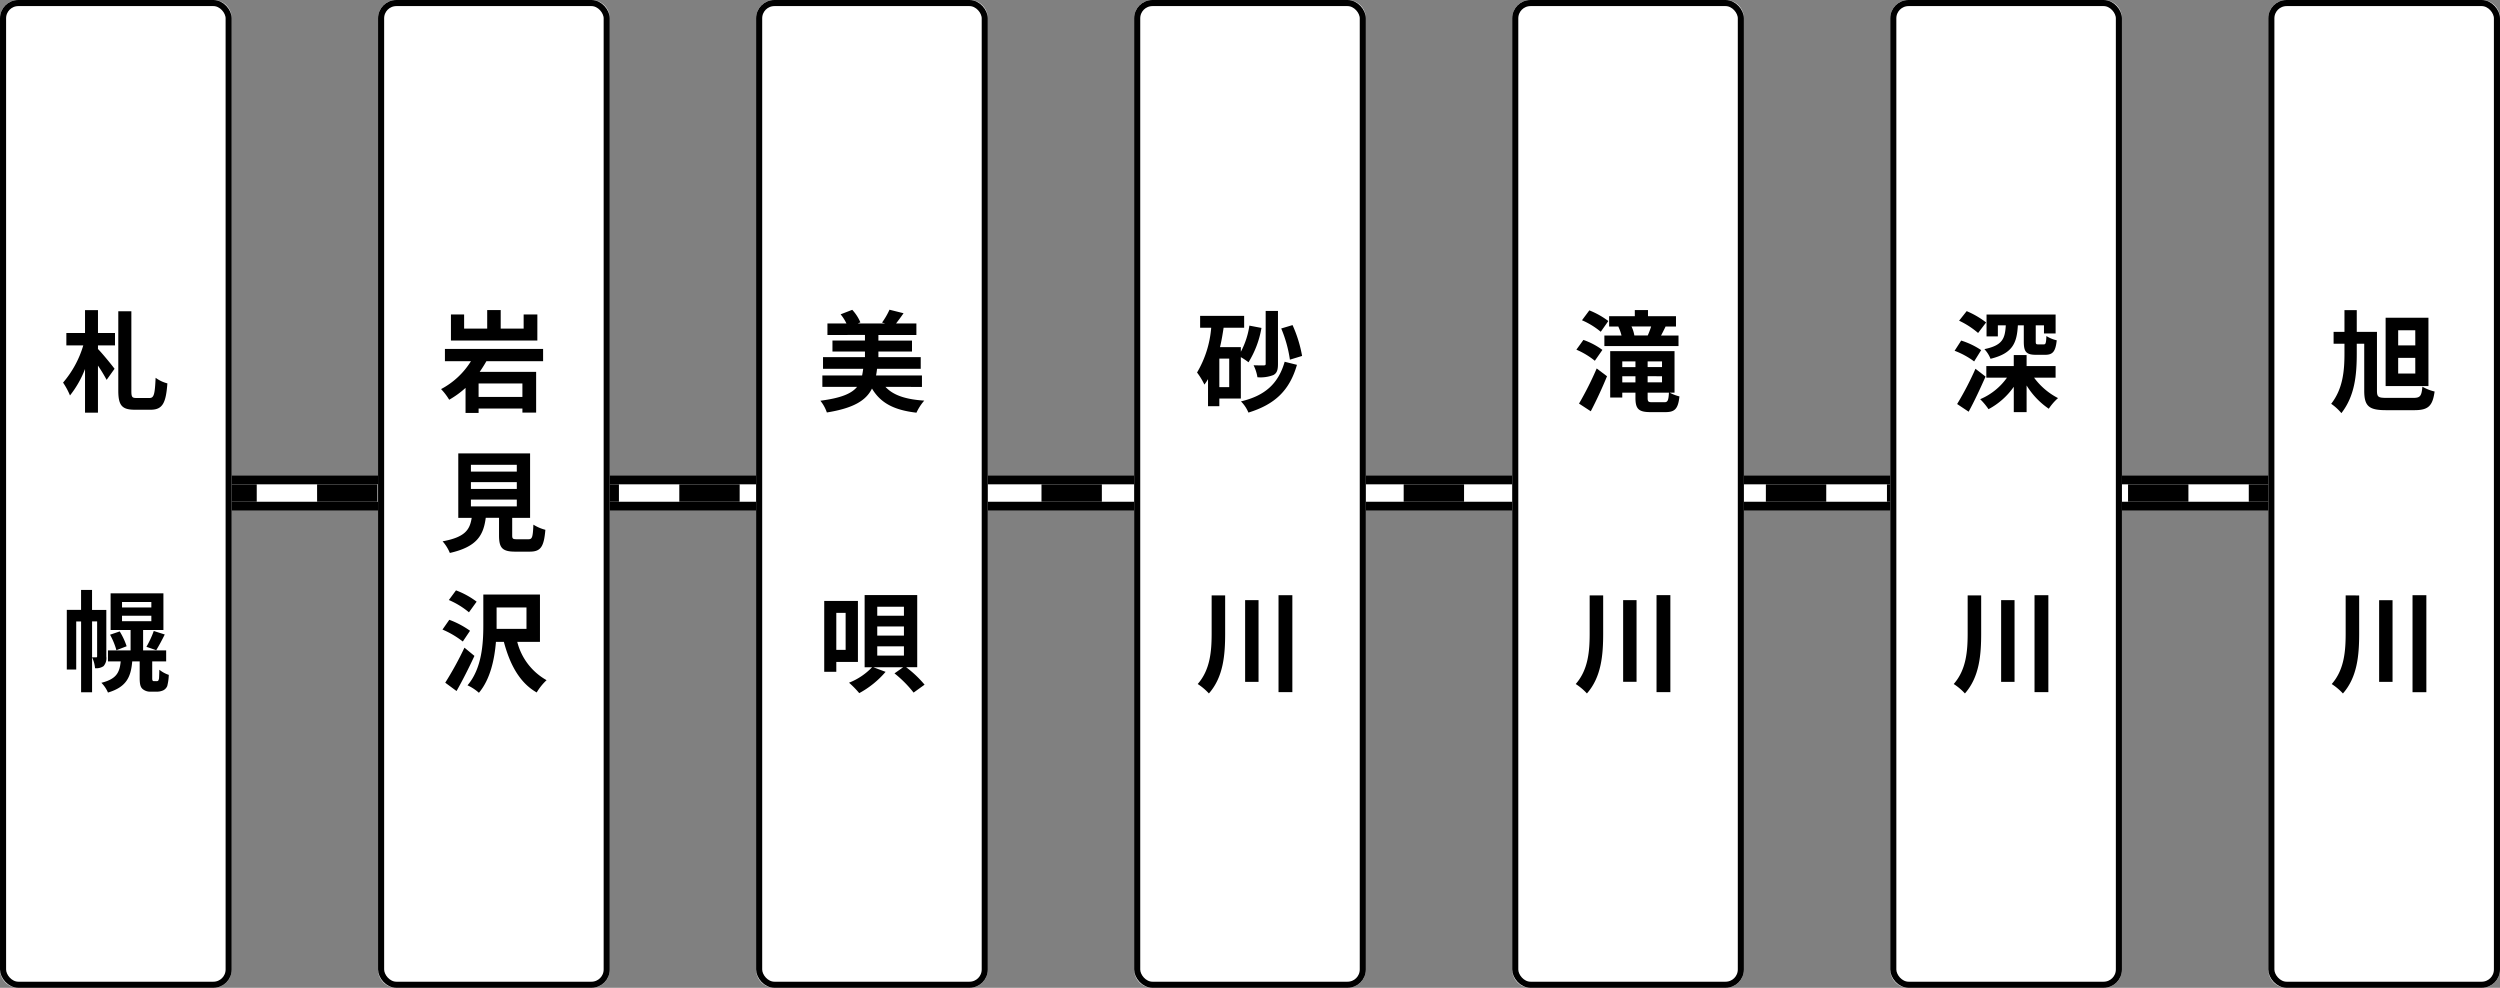 <svg xmlns="http://www.w3.org/2000/svg" width="410" height="162" viewBox="0 0 410 162">
  <rect x="0" y="0" width="410" height="162" fill="#808080" stroke="none"/>
  <g id="グループ_3279" data-name="グループ 3279" transform="translate(-479 -1136)">
    <rect id="長方形_2734" data-name="長方形 2734" width="380.505" height="5.714" transform="translate(497 1214)"/>
    <rect id="長方形_2735" data-name="長方形 2735" width="380.505" height="2.857" transform="translate(497 1215.429)" fill="#fff"/>
    <path id="パス_4986" data-name="パス 4986" d="M60,82.286h4.305V79.429H60Zm14.205,0h9.9V79.429h-9.9Zm19.8,0h9.9V79.429H94Zm19.8,0h9.9V79.429h-9.9Zm19.8,0h9.9V79.429h-9.9Zm19.8,0h9.9V79.429h-9.9Zm19.8,0h9.9V79.429h-9.9Zm19.8,0h9.9V79.429h-9.9Zm19.8,0h9.9V79.429h-9.9Zm19.8,0h9.9V79.429h-9.9Zm19.8,0h9.9V79.429h-9.9Zm19.8,0h9.9V79.429h-9.9Zm19.8,0h9.9V79.429h-9.9Zm19.8,0h9.9V79.429h-9.9Zm19.8,0h9.9V79.429h-9.9Zm19.859-2.857v2.857H361.3l.059-2.857ZM371.2,82.286h9.9V79.429h-9.9Zm19.8,0h9.9V79.429h-9.9Zm19.8,0h9.9V79.429h-9.9Zm19.8,0h9.9V79.429h-9.9Z" transform="translate(437 1136)"/>
    <path id="パス_4987" data-name="パス 4987" d="M45,0H77a3,3,0,0,1,3,3V159a3,3,0,0,1-3,3H45a3,3,0,0,1-3-3V3a3,3,0,0,1,3-3" transform="translate(437 1136)" fill="#fff"/>
    <rect id="長方形_2736" data-name="長方形 2736" width="37" height="161" rx="2.5" transform="translate(479.5 1136.5)" fill="none" stroke="#000" stroke-width="1"/>
    <path id="パス_4988" data-name="パス 4988" d="M107,0h32a3,3,0,0,1,3,3V159a3,3,0,0,1-3,3H107a3,3,0,0,1-3-3V3a3,3,0,0,1,3-3" transform="translate(437 1136)" fill="#fff"/>
    <rect id="長方形_2737" data-name="長方形 2737" width="37" height="161" rx="2.5" transform="translate(541.5 1136.5)" fill="none" stroke="#000" stroke-width="1"/>
    <path id="パス_4989" data-name="パス 4989" d="M169,0h32a3,3,0,0,1,3,3V159a3,3,0,0,1-3,3H169a3,3,0,0,1-3-3V3a3,3,0,0,1,3-3" transform="translate(437 1136)" fill="#fff"/>
    <rect id="長方形_2738" data-name="長方形 2738" width="37" height="161" rx="2.5" transform="translate(603.5 1136.5)" fill="none" stroke="#000" stroke-width="1"/>
    <path id="パス_4990" data-name="パス 4990" d="M231,0h32a3,3,0,0,1,3,3V159a3,3,0,0,1-3,3H231a3,3,0,0,1-3-3V3a3,3,0,0,1,3-3" transform="translate(437 1136)" fill="#fff"/>
    <rect id="長方形_2739" data-name="長方形 2739" width="37" height="161" rx="2.5" transform="translate(665.5 1136.5)" fill="none" stroke="#000" stroke-width="1"/>
    <path id="パス_4991" data-name="パス 4991" d="M293,0h32a3,3,0,0,1,3,3V159a3,3,0,0,1-3,3H293a3,3,0,0,1-3-3V3a3,3,0,0,1,3-3" transform="translate(437 1136)" fill="#fff"/>
    <rect id="長方形_2740" data-name="長方形 2740" width="37" height="161" rx="2.5" transform="translate(727.5 1136.5)" fill="none" stroke="#000" stroke-width="1"/>
    <path id="パス_4992" data-name="パス 4992" d="M355,0h32a3,3,0,0,1,3,3V159a3,3,0,0,1-3,3H355a3,3,0,0,1-3-3V3a3,3,0,0,1,3-3" transform="translate(437 1136)" fill="#fff"/>
    <rect id="長方形_2741" data-name="長方形 2741" width="37" height="161" rx="2.5" transform="translate(789.5 1136.5)" fill="none" stroke="#000" stroke-width="1"/>
    <path id="パス_4993" data-name="パス 4993" d="M417,0h32a3,3,0,0,1,3,3V159a3,3,0,0,1-3,3H417a3,3,0,0,1-3-3V3a3,3,0,0,1,3-3" transform="translate(437 1136)" fill="#fff"/>
    <rect id="長方形_2742" data-name="長方形 2742" width="37" height="161" rx="2.5" transform="translate(851.5 1136.5)" fill="none" stroke="#000" stroke-width="1"/>
    <path id="パス_4994" data-name="パス 4994" d="M58.068,54.61h2.791v2.035H58.068v.594c.685.684,2.359,2.737,2.719,3.241l-1.3,1.819a25.617,25.617,0,0,0-1.423-2.341v7.724H55.944V60.516a16.4,16.4,0,0,1-2.467,4.34,11.342,11.342,0,0,0-1.134-2.107,16.624,16.624,0,0,0,3.313-6.1H52.883V54.61h3.061V50.865h2.124Zm1.369,53.066a2,2,0,0,1-.45,1.567,2.1,2.1,0,0,1-1.4.342A5.088,5.088,0,0,0,57.1,107.8h.684c.108,0,.144-.036.144-.18v-5.707H57.1v11.613h-1.8V101.915H54.5V109.8H52.955v-9.777h2.34V96.747h1.8v3.277h2.341Zm8.174,4.034a.66.66,0,0,0,.288-.036c.072-.054.126-.162.18-.4.018-.234.036-.756.054-1.44a4.954,4.954,0,0,0,1.549.846,8.564,8.564,0,0,1-.252,1.819,1.378,1.378,0,0,1-.666.72,2.553,2.553,0,0,1-1.063.216H66.675a1.9,1.9,0,0,1-1.3-.45c-.324-.306-.468-.7-.468-1.855v-2.664H63.686c-.216,2.592-.972,4.213-3.979,5.113a5.122,5.122,0,0,0-1.081-1.6c2.449-.613,2.989-1.657,3.169-3.511H59.707v-1.8h3.709v-3.349H60.139V97.305H68.8v6.014H65.469v3.349H69.25v1.8H66.963v2.718c0,.234.018.379.072.433a.242.242,0,0,0,.216.09Zm-5.978-8.157a11.568,11.568,0,0,1,1.135,2.431l-1.675.648a11.881,11.881,0,0,0-1.044-2.539Zm4.9-38.283c.738,0,.864-.667.99-3.313a5.578,5.578,0,0,0,1.927.918c-.234,3.169-.757,4.321-2.737,4.321H64.1c-2.125,0-2.7-.738-2.7-3.151v-13h2.143V64.063c0,1.045.108,1.207.828,1.207Zm-4.52,34.358h4.808v-.9H62.011Zm0,2.251h4.808v-.9H62.011Zm4,4.195a15.412,15.412,0,0,0,1.206-2.593l1.8.576c-.469.955-.991,1.909-1.4,2.575Z" transform="translate(437 1136)"/>
    <path id="パス_4995" data-name="パス 4995" d="M121.771,59.238c-.342.594-.7,1.17-1.1,1.746h9.255v6.68h-2.25V67h-7.185v.72H118.35V63.613a15,15,0,0,1-2.683,1.945,9.741,9.741,0,0,0-1.332-1.747,12.772,12.772,0,0,0,4.9-4.573h-4.267V57.221h16.1v2.017ZM117.9,105.21a14.776,14.776,0,0,0-3.331-1.963l1.116-1.6a14.376,14.376,0,0,1,3.4,1.8Zm10.767-16.774c.612,0,.72-.306.81-2.395a6.824,6.824,0,0,0,1.963.846c-.234,2.845-.793,3.583-2.575,3.583h-2.377c-2.142,0-2.647-.648-2.647-2.665v-2.88h-2.178c-.378,2.862-1.441,4.753-5.888,5.761a6.784,6.784,0,0,0-1.188-1.908c3.691-.685,4.465-1.891,4.771-3.853h-2.2V74.355h11.776v10.57H126v2.862c0,.577.108.649.792.649Zm-8.859,19.132c-.882,1.909-1.926,3.98-2.935,5.762l-1.854-1.368a54.854,54.854,0,0,0,3.151-5.744Zm-.9-7.148a13.225,13.225,0,0,0-3.295-2.016l1.17-1.585a13.346,13.346,0,0,1,3.385,1.855Zm11.217-44.567h-14.17V51.568h2.161V53.89H121.9V50.847h2.215V53.89h3.763V51.568h2.25Zm-3.295,49.411a10,10,0,0,0,4.808,6.284,9.271,9.271,0,0,0-1.621,2.016c-2.809-1.6-4.393-4.591-5.383-8.3h-1.3c-.234,2.863-.918,6.121-2.791,8.354a7.477,7.477,0,0,0-1.872-1.224c2.377-2.791,2.593-6.9,2.593-9.849V97.5h9.29v7.761Zm-7.6-27.92h7.526V76.228h-7.526Zm0,2.845h7.526V79.073h-7.526Zm0,2.863h7.526V81.936h-7.526Zm8.445-20.159h-7.185v2.2h7.185Zm-4.232,40.246h4.9V99.628h-4.9v3.511Z" transform="translate(437 1136)"/>
    <path id="パス_4996" data-name="パス 4996" d="M187.22,63.451c1.26,1.369,3.313,2.053,6.356,2.251a8.276,8.276,0,0,0-1.279,1.98c-3.709-.432-5.887-1.6-7.292-3.961-.954,1.927-2.953,3.205-7.4,3.925a6.321,6.321,0,0,0-1.062-1.926c3.421-.45,5.113-1.171,6.013-2.269h-5.689V61.579h6.518c.072-.343.126-.7.18-1.1h-6.59V58.572h6.878v-.919h-5.33v-1.8h5.33v-.918H177.7V53.044h3.115a7.253,7.253,0,0,0-.954-1.494l1.908-.739a7.143,7.143,0,0,1,1.333,2.053l-.415.18h4.466l-.5-.144a11.831,11.831,0,0,0,1.224-2.107l2.305.576c-.432.631-.865,1.207-1.225,1.675h3.331v1.891h-6.23v.918h5.51v1.8h-5.51v.919H193V60.48h-7.167a10.806,10.806,0,0,1-.162,1.1H193.2v1.872Zm-8.067,45.108v1.62h-1.98V98.548H182.7v10.011Zm0-8.049v6.068h1.531V100.51Zm11.452,8.913a17.9,17.9,0,0,1,3.025,2.863l-1.8,1.3a19.015,19.015,0,0,0-3.133-3.151l1.423-1.008h-4.9l2.017.756a15.239,15.239,0,0,1-4.321,3.493,15.051,15.051,0,0,0-1.675-1.71,10.606,10.606,0,0,0,3.781-2.539H183.8V97.593h8.624v11.83Zm-4.736-8.445h4.376V99.5h-4.376Zm0,3.259h4.376v-1.494h-4.376Zm0,3.277h4.376V106h-4.376Z" transform="translate(437 1136)"/>
    <path id="パス_4997" data-name="パス 4997" d="M245.5,65.36h-3.529v1.26h-1.855V62.173a7.781,7.781,0,0,1-.594.9,11.05,11.05,0,0,0-1.206-1.981,17.083,17.083,0,0,0,2.322-7.346h-1.818V51.8h7.22v1.944h-3.367c-.162,1.081-.342,2.161-.594,3.187H245.5v.756a13.184,13.184,0,0,0,1.4-4.285l1.981.378a15.819,15.819,0,0,1-2.125,5.636,10.835,10.835,0,0,0-1.26-.846Zm-2.575,32.287v6.212c0,3.493-.27,7.148-2.665,9.867a9.512,9.512,0,0,0-1.836-1.548c2.052-2.341,2.286-5.366,2.286-8.337V97.647Zm.666-38.841h-1.62v4.681h1.62ZM254.7,59.832c-1.224,4.249-3.655,6.5-7.958,7.832a5.659,5.659,0,0,0-1.224-1.836c3.889-.918,6.122-2.863,7.166-6.5Zm-6.3,38.59v13.4h-2.2v-13.4Zm3.187-38.734c0,.954-.162,1.512-.757,1.819a5.781,5.781,0,0,1-2.61.36,6.917,6.917,0,0,0-.631-1.963c.7.018,1.441.036,1.675.018.234,0,.306-.054.306-.27V50.991h2.017Zm2.358,37.923v15.9h-2.268v-15.9Zm-.4-38.625a20.915,20.915,0,0,0-1.422-5.114l1.854-.558a21.287,21.287,0,0,1,1.567,5.06Z" transform="translate(437 1136)"/>
    <path id="パス_4998" data-name="パス 4998" d="M304.92,97.647v6.212c0,3.493-.27,7.148-2.665,9.867a9.512,9.512,0,0,0-1.836-1.548c2.052-2.341,2.286-5.366,2.286-8.337V97.647Zm-1.368-38.481a12.592,12.592,0,0,0-3.025-1.819l1.152-1.6a11.792,11.792,0,0,1,3.115,1.638Zm-2.593,7.022a53.4,53.4,0,0,0,2.9-5.762l1.692,1.279c-.792,1.926-1.746,4-2.665,5.743Zm3.565-11.776a12.5,12.5,0,0,0-3.079-1.89l1.206-1.621a13.4,13.4,0,0,1,3.115,1.747Zm2.971-.864h-1.6V51.856h4.214V50.847h2.16v1.009h4.592v1.692h-1.8l.09.018c-.27.558-.522,1.044-.738,1.459h2.863v1.728H305.118V55.025h2.809a7.424,7.424,0,0,0-.522-1.459ZM315.831,64.4a6.992,6.992,0,0,0,1.6.613c-.216,1.98-.72,2.574-2.269,2.574H312.68c-1.962,0-2.466-.54-2.466-2.34V64.4h-2.161V65.2h-1.981V57.581h10.551V64.4Zm-7.778-5.131v.936h2.161v-.936Zm2.161,3.439V61.705h-2.161v1.008Zm.18,35.709v13.4h-2.2v-13.4Zm1.836-43.4a13.222,13.222,0,0,0,.558-1.477h-3.223a5.377,5.377,0,0,1,.469,1.477Zm2.341,4.249h-2.359v.936h2.359Zm-2.359,2.431v1.008h2.359V61.705Zm2.755,4.267c.522,0,.666-.27.738-1.567h-3.493v.829c0,.648.108.738.774.738Zm.972,31.639v15.9h-2.268v-15.9Z" transform="translate(437 1136)"/>
    <path id="パス_4999" data-name="パス 4999" d="M366.912,97.647v6.212c0,3.493-.27,7.148-2.665,9.867a9.512,9.512,0,0,0-1.836-1.548c2.052-2.341,2.286-5.366,2.286-8.337V97.647ZM365.76,59.274a13.019,13.019,0,0,0-3.205-1.747l1.08-1.674a12.611,12.611,0,0,1,3.277,1.566Zm1.872,2.485c-.846,1.908-1.818,4.015-2.773,5.761l-1.89-1.26a50.942,50.942,0,0,0,3.007-5.78Zm-1.224-7.149a13.7,13.7,0,0,0-3.115-2.016l1.242-1.567a14.161,14.161,0,0,1,3.187,1.855Zm9.183,7.329a11.288,11.288,0,0,0,3.925,3.349A8.72,8.72,0,0,0,378,67.034a12.574,12.574,0,0,1-3.637-3.817v4.375H372.26V63.433a11.81,11.81,0,0,1-4.142,3.673,10.825,10.825,0,0,0-1.368-1.638,10.3,10.3,0,0,0,4.393-3.529h-3.385V60.03h4.5v-1.8h2.106v1.8h4.754v1.909Zm-5.942-6.77h-1.855V51.586H379.12v3.1h-1.909V53.35h-1.35v2.629c0,.432.054.5.4.5h.918c.306,0,.378-.18.432-1.368a5.323,5.323,0,0,0,1.693.7c-.2,1.89-.685,2.377-1.909,2.377h-1.476c-1.657,0-2.017-.523-2.017-2.179V53.35h-.972c-.162,2.935-.864,4.609-4.484,5.492a4.94,4.94,0,0,0-1.008-1.585c2.971-.612,3.385-1.71,3.511-3.907h-1.3Zm2.737,43.253v13.4h-2.2v-13.4Zm5.545-.811v15.9h-2.268v-15.9Z" transform="translate(437 1136)"/>
    <path id="パス_5000" data-name="パス 5000" d="M437.781,65.252c1.134,0,1.35-.288,1.494-1.837a7.135,7.135,0,0,0,2,.792c-.324,2.341-1.009,3.061-3.295,3.061h-4.664c-2.791,0-3.583-.63-3.583-3.187V56.375h-1.224v1.62c0,3.6-.342,6.951-2.521,9.759a8.465,8.465,0,0,0-1.674-1.53c1.908-2.449,2.178-5.348,2.178-8.247v-1.6h-1.782V54.43h1.782V50.865h2.017V54.43h3.313v9.615c0,1.063.2,1.207,1.6,1.207Zm-8.877,32.4v6.212c0,3.493-.27,7.148-2.665,9.867a9.512,9.512,0,0,0-1.836-1.548c2.052-2.341,2.286-5.366,2.286-8.337V97.647Zm5.474.775v13.4h-2.2v-13.4Zm5.887-35.115h-7.022v-11.2h7.022Zm-2.16-9.147H435.3v2.485h2.809Zm0,4.52H435.3v2.574h2.809Zm1.818,38.931v15.9h-2.268v-15.9Z" transform="translate(437 1136)"/>
  </g>
</svg>

